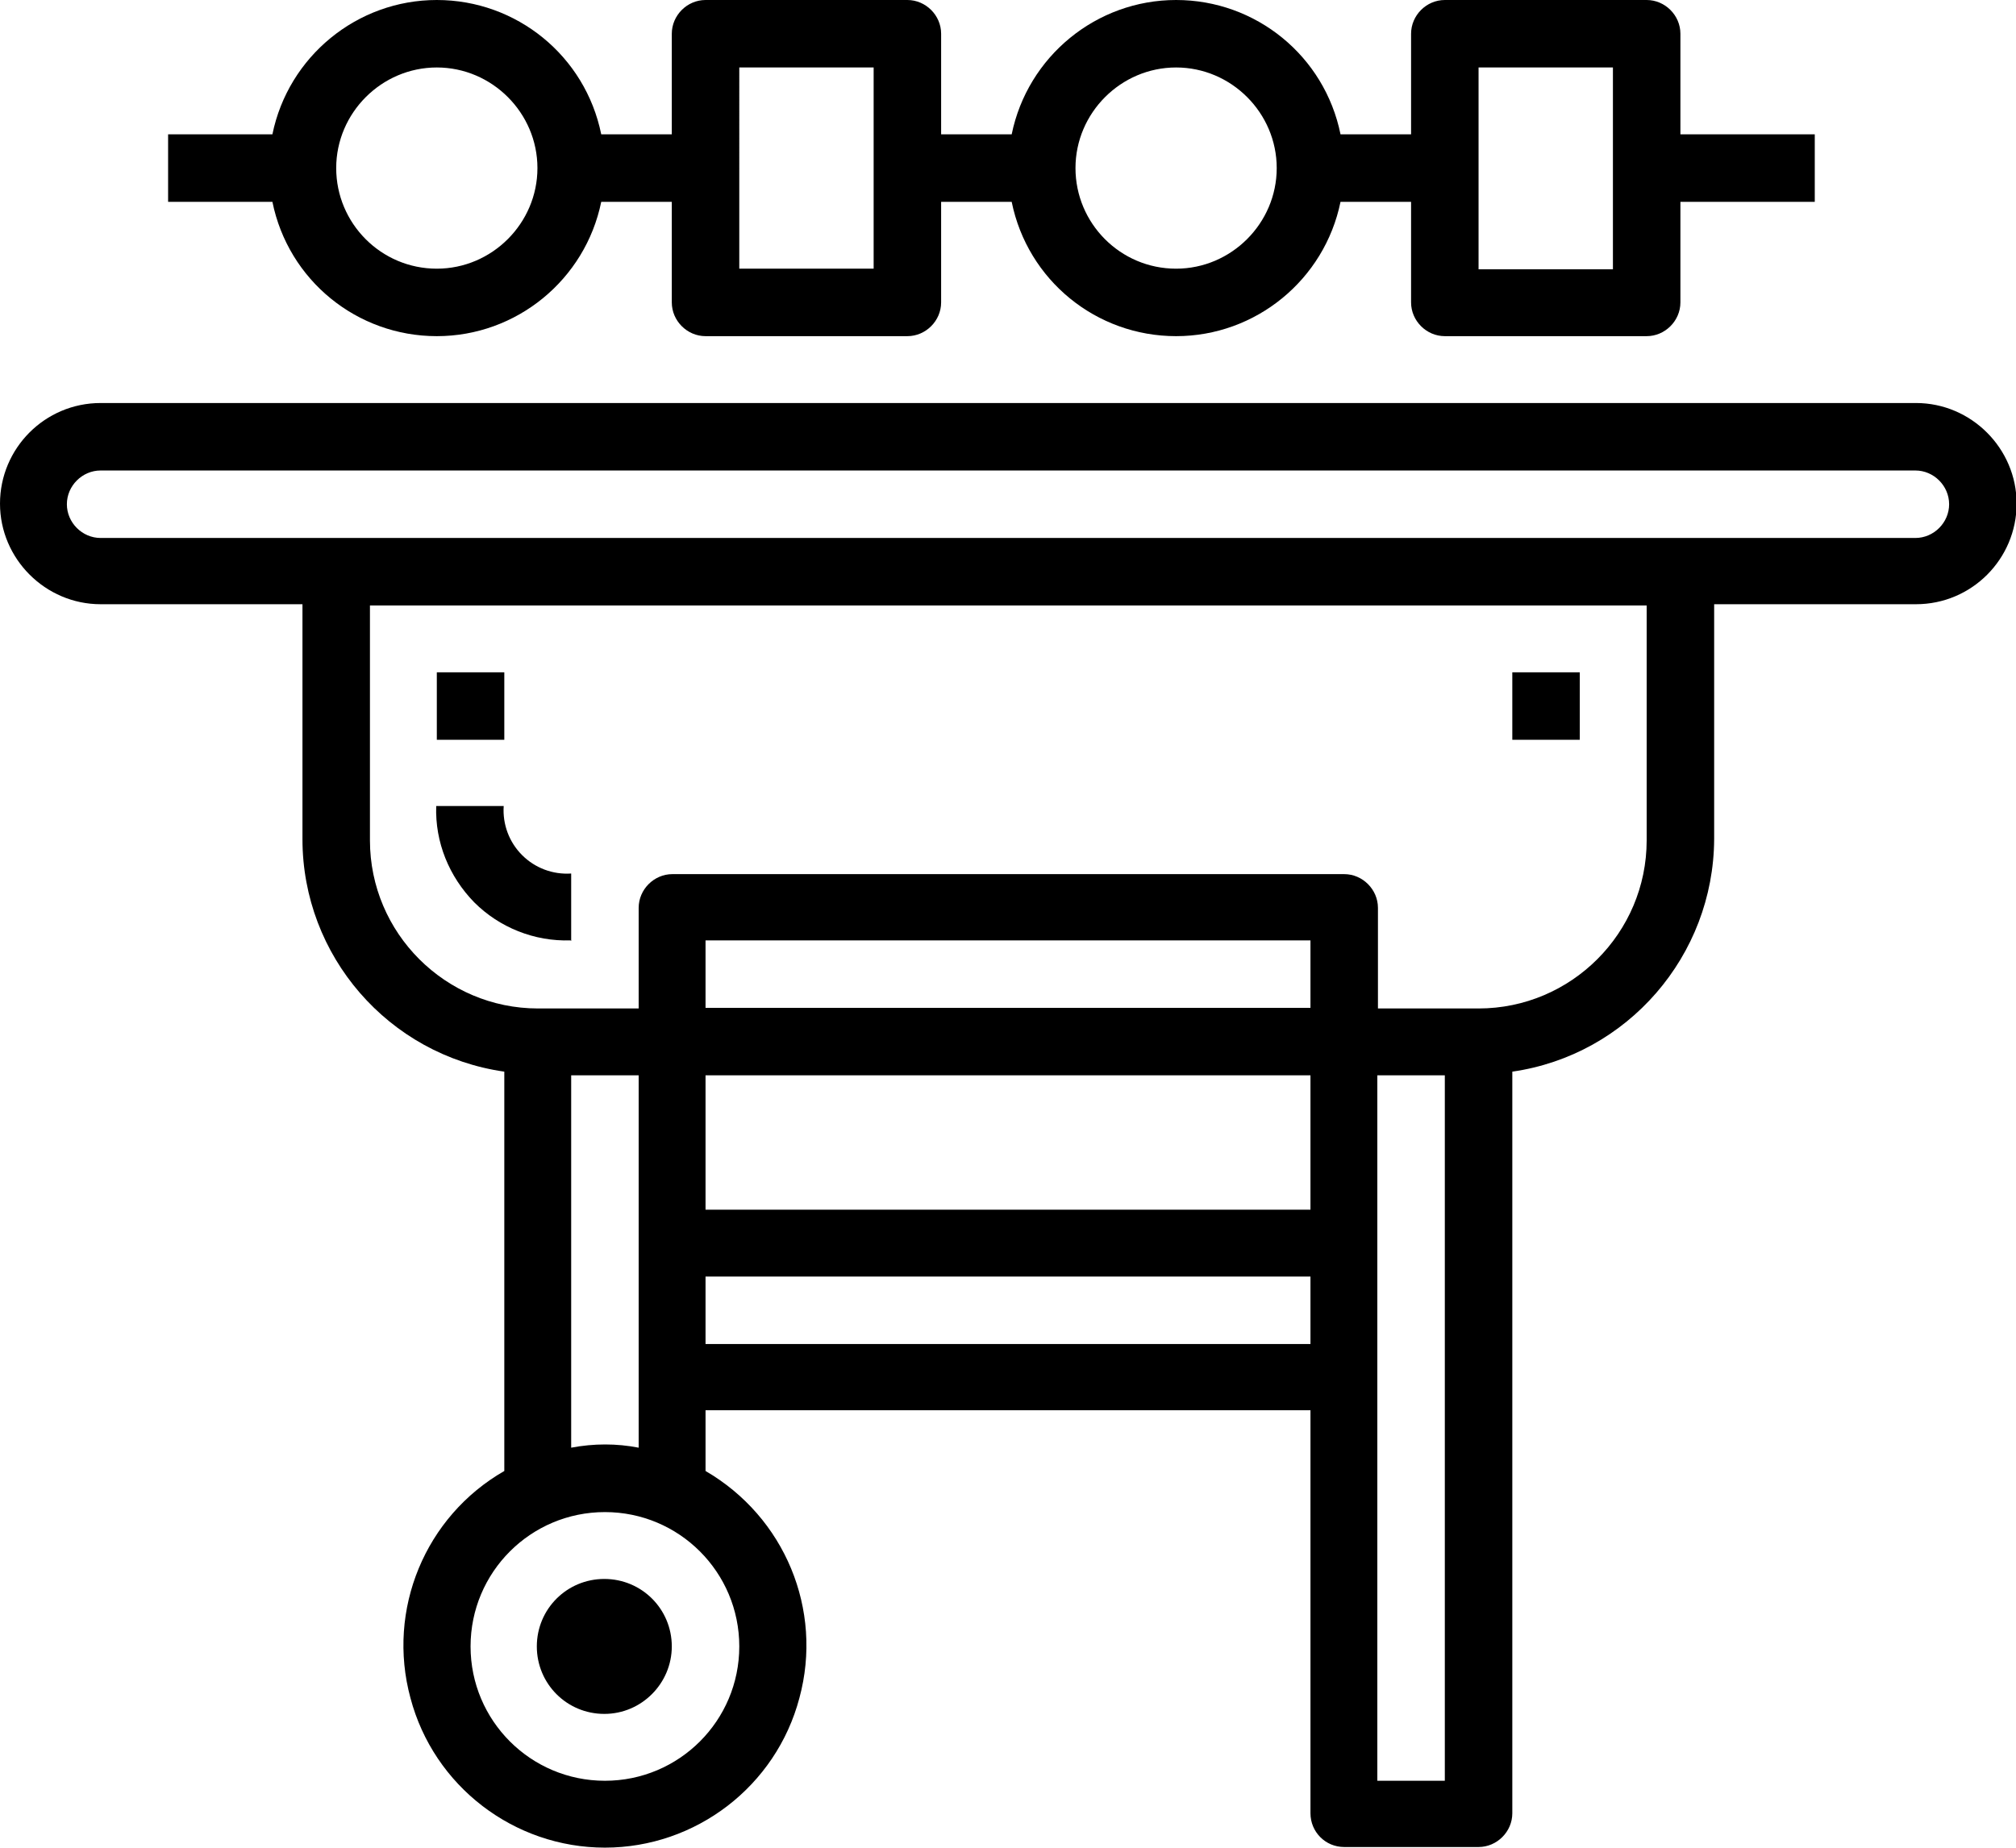 <?xml version="1.0" encoding="UTF-8"?>
<svg id="Layer_2" xmlns="http://www.w3.org/2000/svg" viewBox="0 0 32.86 30.13">
  <g id="Layer_1-2" data-name="Layer_1">
    <path d="M10.95,26.84c0,.6-.49,1.1-1.1,1.1s-1.1-.49-1.1-1.1.49-1.1,1.1-1.1,1.1.49,1.1,1.1"/>
    <path d="M9.31,15.34v-1.1c-.3.02-.59-.09-.8-.3-.21-.21-.32-.5-.3-.8h-1.1c-.02.59.21,1.15.62,1.57.41.41.98.64,1.57.62"/>
    <rect x="7.12" y="10.96" width="1.1" height="1.1"/>
    <rect x="24.65" y="10.96" width="1.1" height="1.1"/>
    <path d="M19.17,4.38c-.91,0-1.64-.74-1.64-1.64s.74-1.64,1.64-1.64,1.64.74,1.64,1.64-.74,1.64-1.64,1.64M14.24,4.38h-2.19V1.1h2.19v3.29ZM7.12,4.38c-.91,0-1.64-.74-1.64-1.64s.74-1.64,1.64-1.64,1.64.74,1.64,1.64-.74,1.64-1.64,1.64ZM24.1,1.1h2.19v3.29h-2.19V1.1ZM23.55,5.48h3.29c.3,0,.55-.25.55-.55v-1.64h2.19v-1.1h-2.19V.55c0-.3-.25-.55-.55-.55h-3.29c-.3,0-.55.25-.55.55v1.64h-1.15c-.26-1.28-1.38-2.19-2.68-2.19s-2.42.92-2.68,2.19h-1.15V.55C15.34.25,15.09,0,14.79,0h-3.29c-.3,0-.55.25-.55.55v1.64h-1.15c-.26-1.28-1.38-2.19-2.68-2.19s-2.42.92-2.68,2.19h-1.7v1.1h1.7c.26,1.28,1.38,2.19,2.68,2.19s2.42-.92,2.68-2.19h1.15v1.64c0,.3.25.55.55.55h3.29c.3,0,.55-.25.55-.55v-1.64h1.15c.26,1.28,1.38,2.19,2.68,2.19s2.42-.92,2.68-2.19h1.15v1.64c0,.3.25.55.55.55Z"/>
    <path d="M31.22,8.77H1.64c-.3,0-.55-.25-.55-.55s.25-.55.55-.55h29.58c.3,0,.55.25.55.55s-.25.55-.55.55ZM26.84,13.7c0,1.51-1.23,2.74-2.74,2.74h-1.64v-1.64c0-.3-.25-.55-.55-.55h-10.95c-.3,0-.55.25-.55.55v1.64h-1.64c-1.51,0-2.74-1.23-2.74-2.74v-3.83h20.81v3.83ZM23.55,29.03h-1.1v-11.5h1.1v11.5ZM21.36,16.43h-9.86v-1.1h9.86v1.1ZM21.36,19.72h-9.86v-2.19h9.86v2.19ZM21.36,21.91h-9.86v-1.1h9.86v1.1ZM9.31,23.6v-6.07h1.1v6.07c-.36-.07-.73-.07-1.1,0ZM12.05,26.84c0,1.21-.98,2.19-2.19,2.19s-2.19-.98-2.19-2.19.98-2.19,2.19-2.19,2.19.98,2.19,2.19ZM31.22,6.57H1.64c-.91,0-1.64.74-1.64,1.64s.74,1.64,1.64,1.64h3.29v3.83c0,1.9,1.4,3.52,3.29,3.79v6.51c-1.29.74-1.92,2.26-1.53,3.7.38,1.44,1.69,2.44,3.17,2.44s2.79-1,3.17-2.44c.39-1.44-.24-2.95-1.53-3.7v-.99h9.86v6.57c0,.3.24.55.55.55h2.19c.3,0,.55-.25.55-.55v-12.09c1.88-.27,3.28-1.89,3.29-3.79v-3.83h3.29c.91,0,1.64-.74,1.64-1.64s-.74-1.64-1.64-1.64Z"/>
  </g>
</svg>